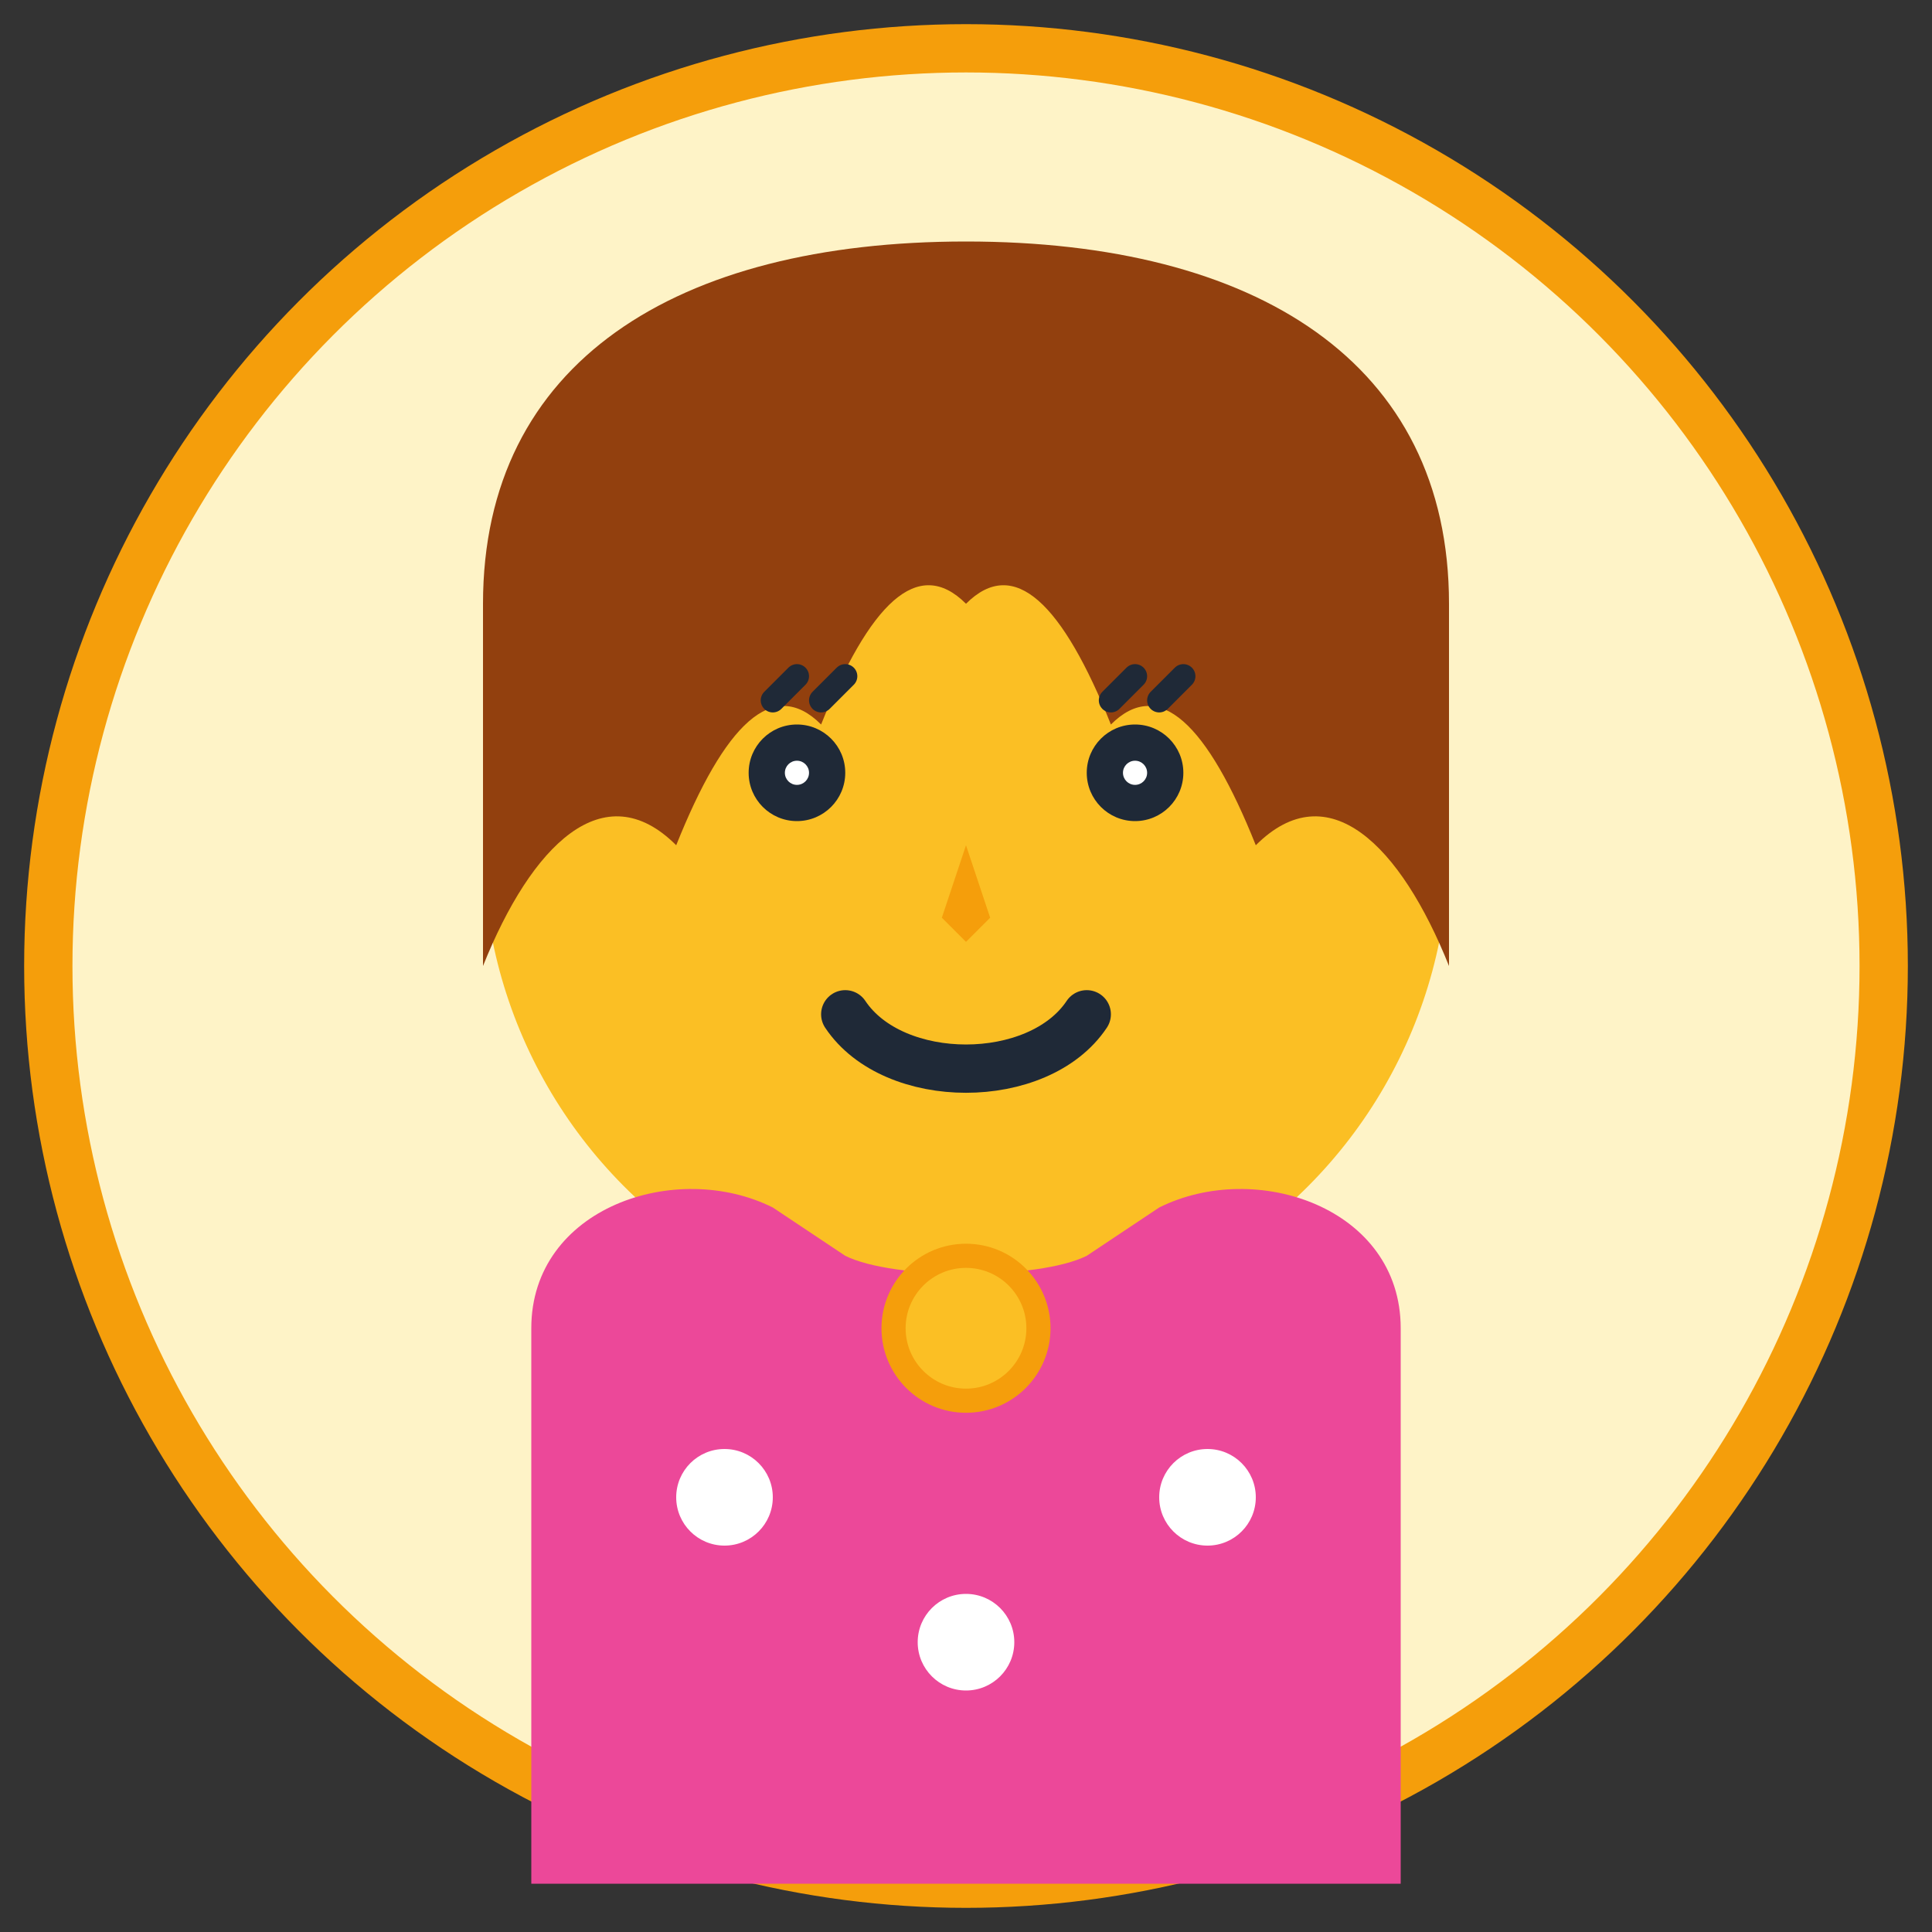 <svg width="80" height="80" viewBox="0 0 80 80" fill="none" xmlns="http://www.w3.org/2000/svg">
  <rect x="0" y="0" width="80" height="80" fill="#333333" stroke="none"/>
  <!-- Background Circle -->
  <circle cx="40" cy="40" r="38" fill="#FEF3C7" stroke="#F59E0B" stroke-width="2"/>
  
  <!-- Face -->
  <circle cx="40" cy="35" r="20" fill="#FBBF24"/>
  
  <!-- Hair (Longer, feminine style) -->
  <path d="M20 25C20 15 28 10 40 10C52 10 60 15 60 25V40C58 35 55 32 52 35C50 30 48 28 46 30C44 25 42 23 40 25C38 23 36 25 34 30C32 28 30 30 28 35C25 32 22 35 20 40V25Z" fill="#92400E"/>
  
  <!-- Eyes -->
  <circle cx="33" cy="32" r="2" fill="#1F2937"/>
  <circle cx="47" cy="32" r="2" fill="#1F2937"/>
  <circle cx="33" cy="32" r="0.5" fill="#FFFFFF"/>
  <circle cx="47" cy="32" r="0.5" fill="#FFFFFF"/>
  
  <!-- Eyelashes -->
  <path d="M32 29L33 28M34 29L35 28" stroke="#1F2937" stroke-width="1" stroke-linecap="round"/>
  <path d="M46 29L47 28M48 29L49 28" stroke="#1F2937" stroke-width="1" stroke-linecap="round"/>
  
  <!-- Nose -->
  <path d="M40 35L41 38L40 39L39 38Z" fill="#F59E0B"/>
  
  <!-- Mouth (Smile) -->
  <path d="M35 42C37 45 43 45 45 42" stroke="#1F2937" stroke-width="2" stroke-linecap="round" fill="none"/>
  
  <!-- Blouse -->
  <path d="M22 55C22 50 28 48 32 50L35 52C37 53 43 53 45 52L48 50C52 48 58 50 58 55V78H22V55Z" fill="#EC4899"/>
  
  <!-- Blouse Details -->
  <circle cx="30" cy="62" r="2" fill="#FFFFFF"/>
  <circle cx="50" cy="62" r="2" fill="#FFFFFF"/>
  <circle cx="40" cy="68" r="2" fill="#FFFFFF"/>
  
  <!-- Necklace -->
  <circle cx="40" cy="55" r="3" fill="#FBBF24" stroke="#F59E0B" stroke-width="1"/>
</svg>
